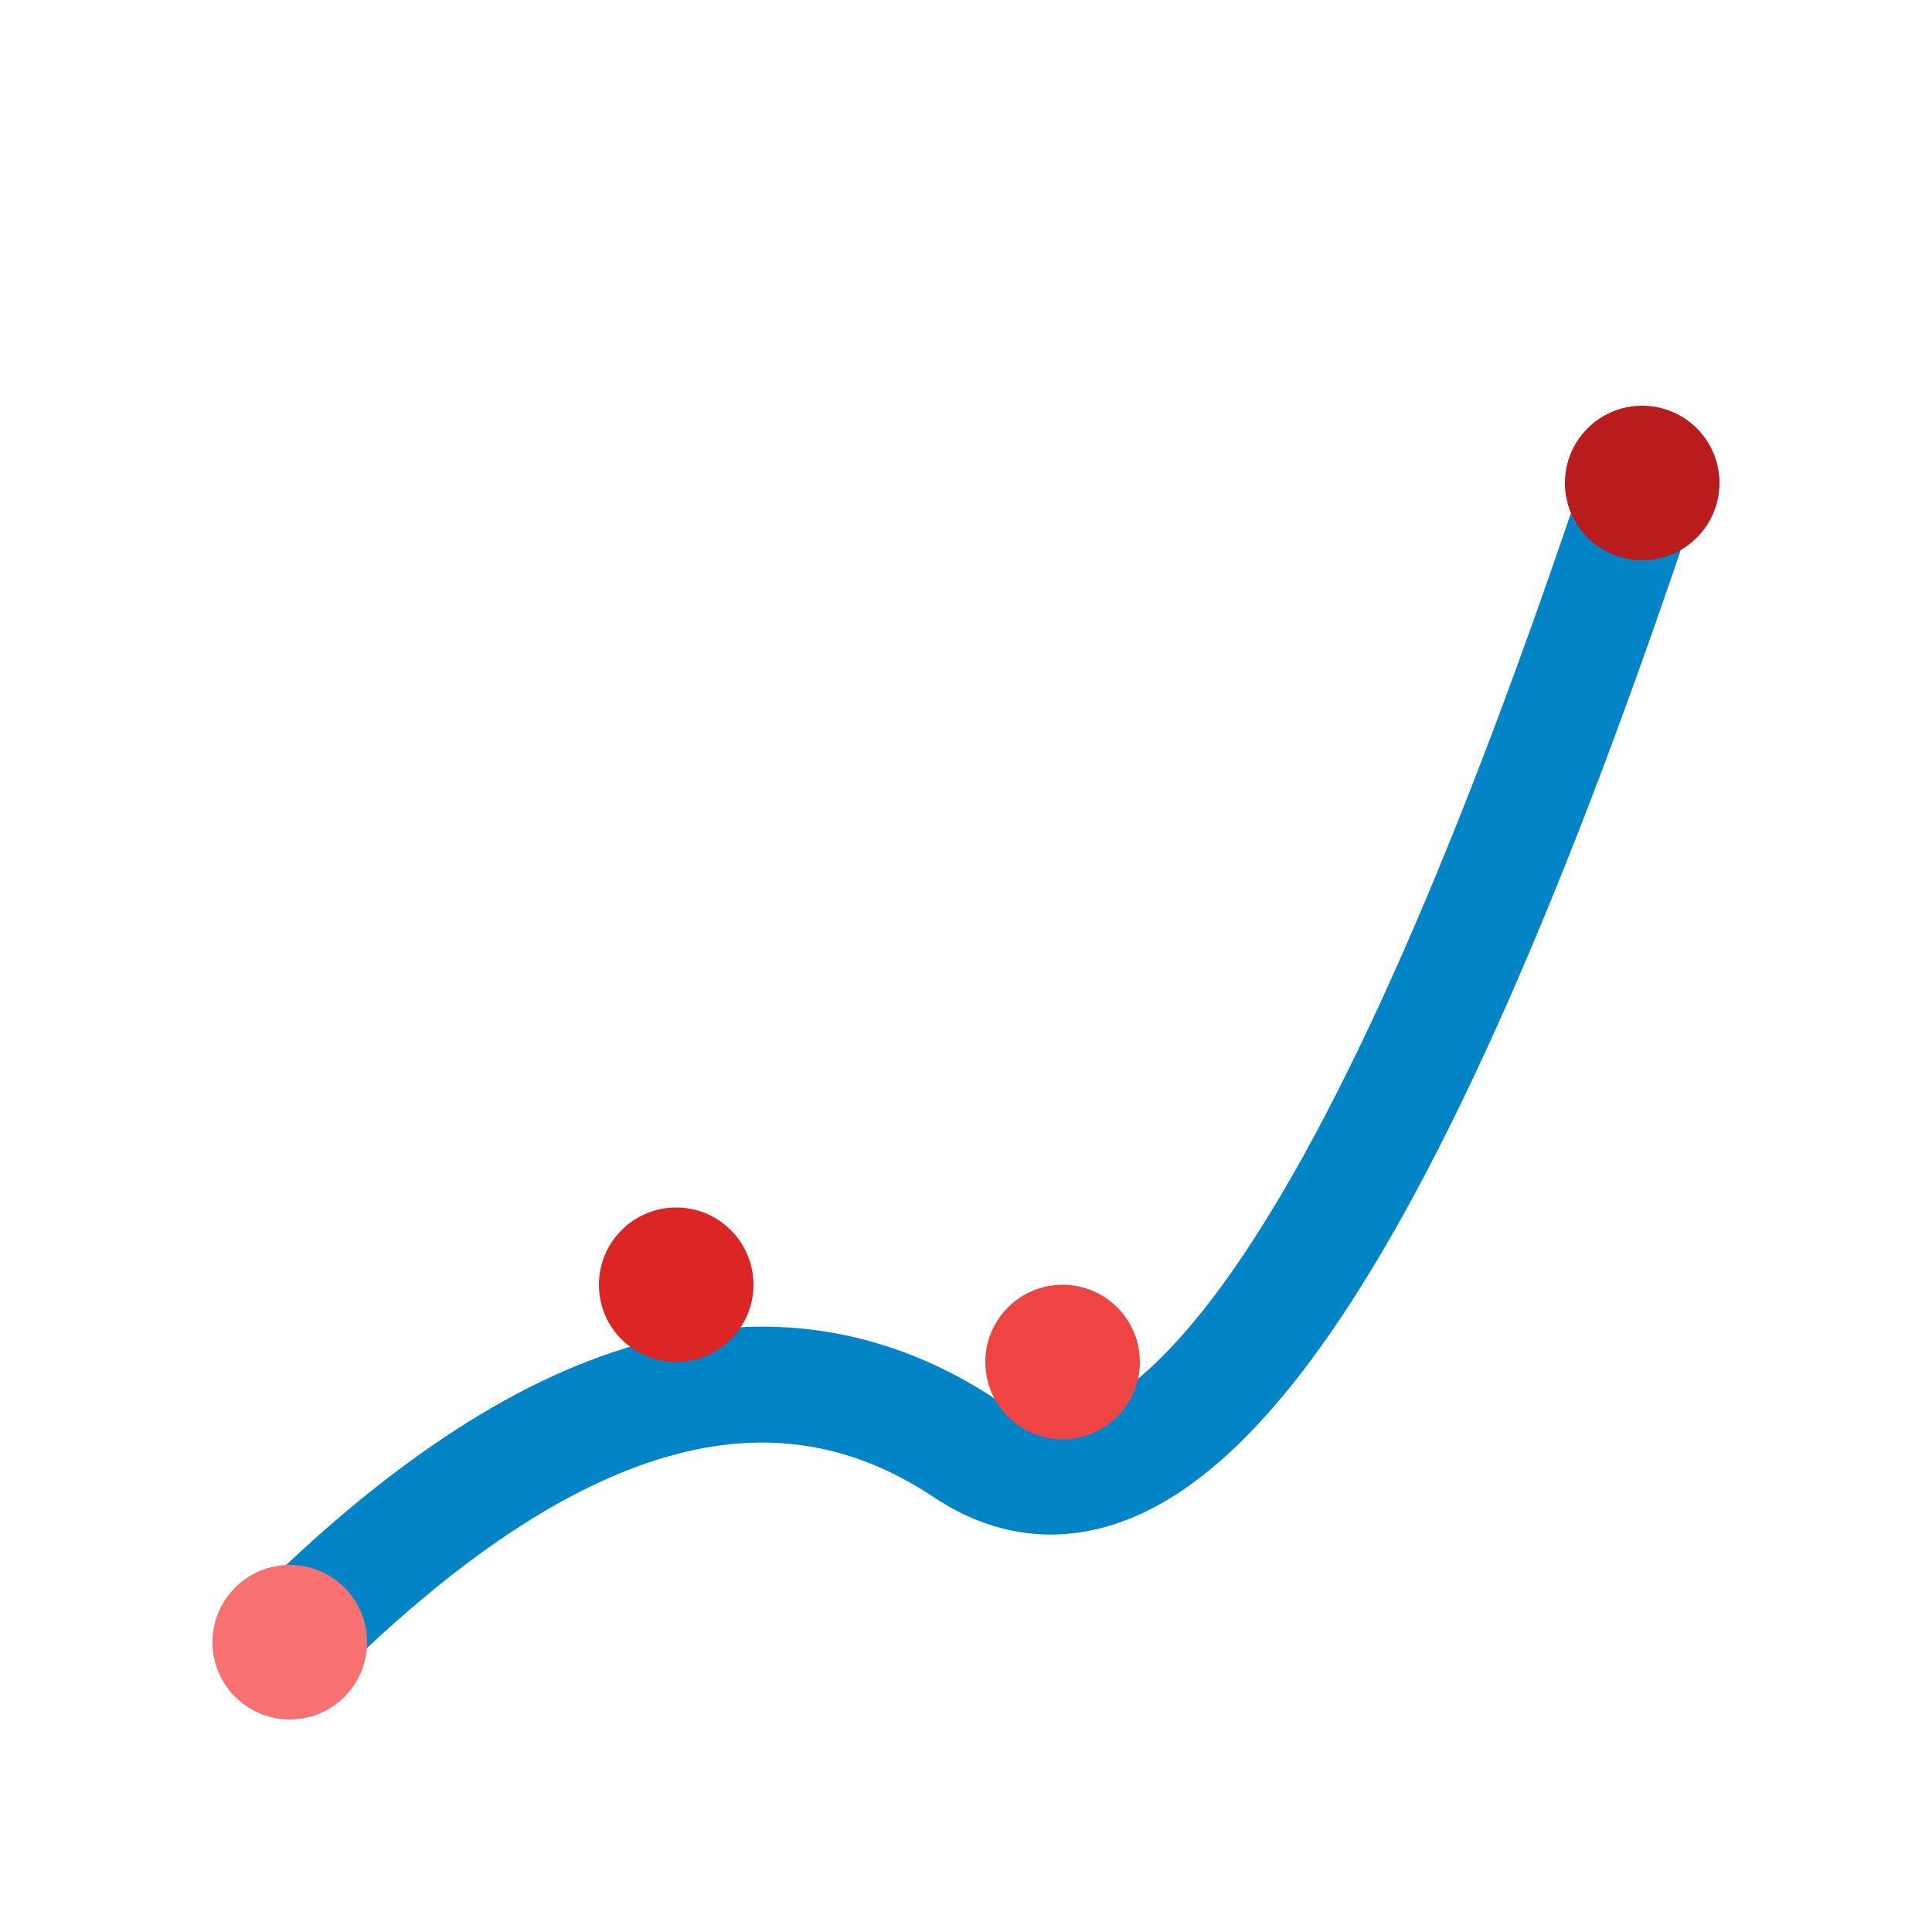 <svg width="200" height="200" xmlns="http://www.w3.org/2000/svg">
  <!-- 人生发展的曲线 -->
  <path d="M 30 170 Q 70 130, 100 150 T 170 50" stroke="#0284c7" fill="none" stroke-width="12"/>

  <!-- 人生的各个阶段用点表示 -->
  <circle cx="30" cy="170" r="8" fill="#f87171"/>
  <circle cx="70" cy="133" r="8" fill="#dc2626"/>
  <circle cx="110" cy="141" r="8" fill="#ef4444"/>
  <circle cx="170" cy="50" r="8" fill="#b91c1c"/>
</svg>